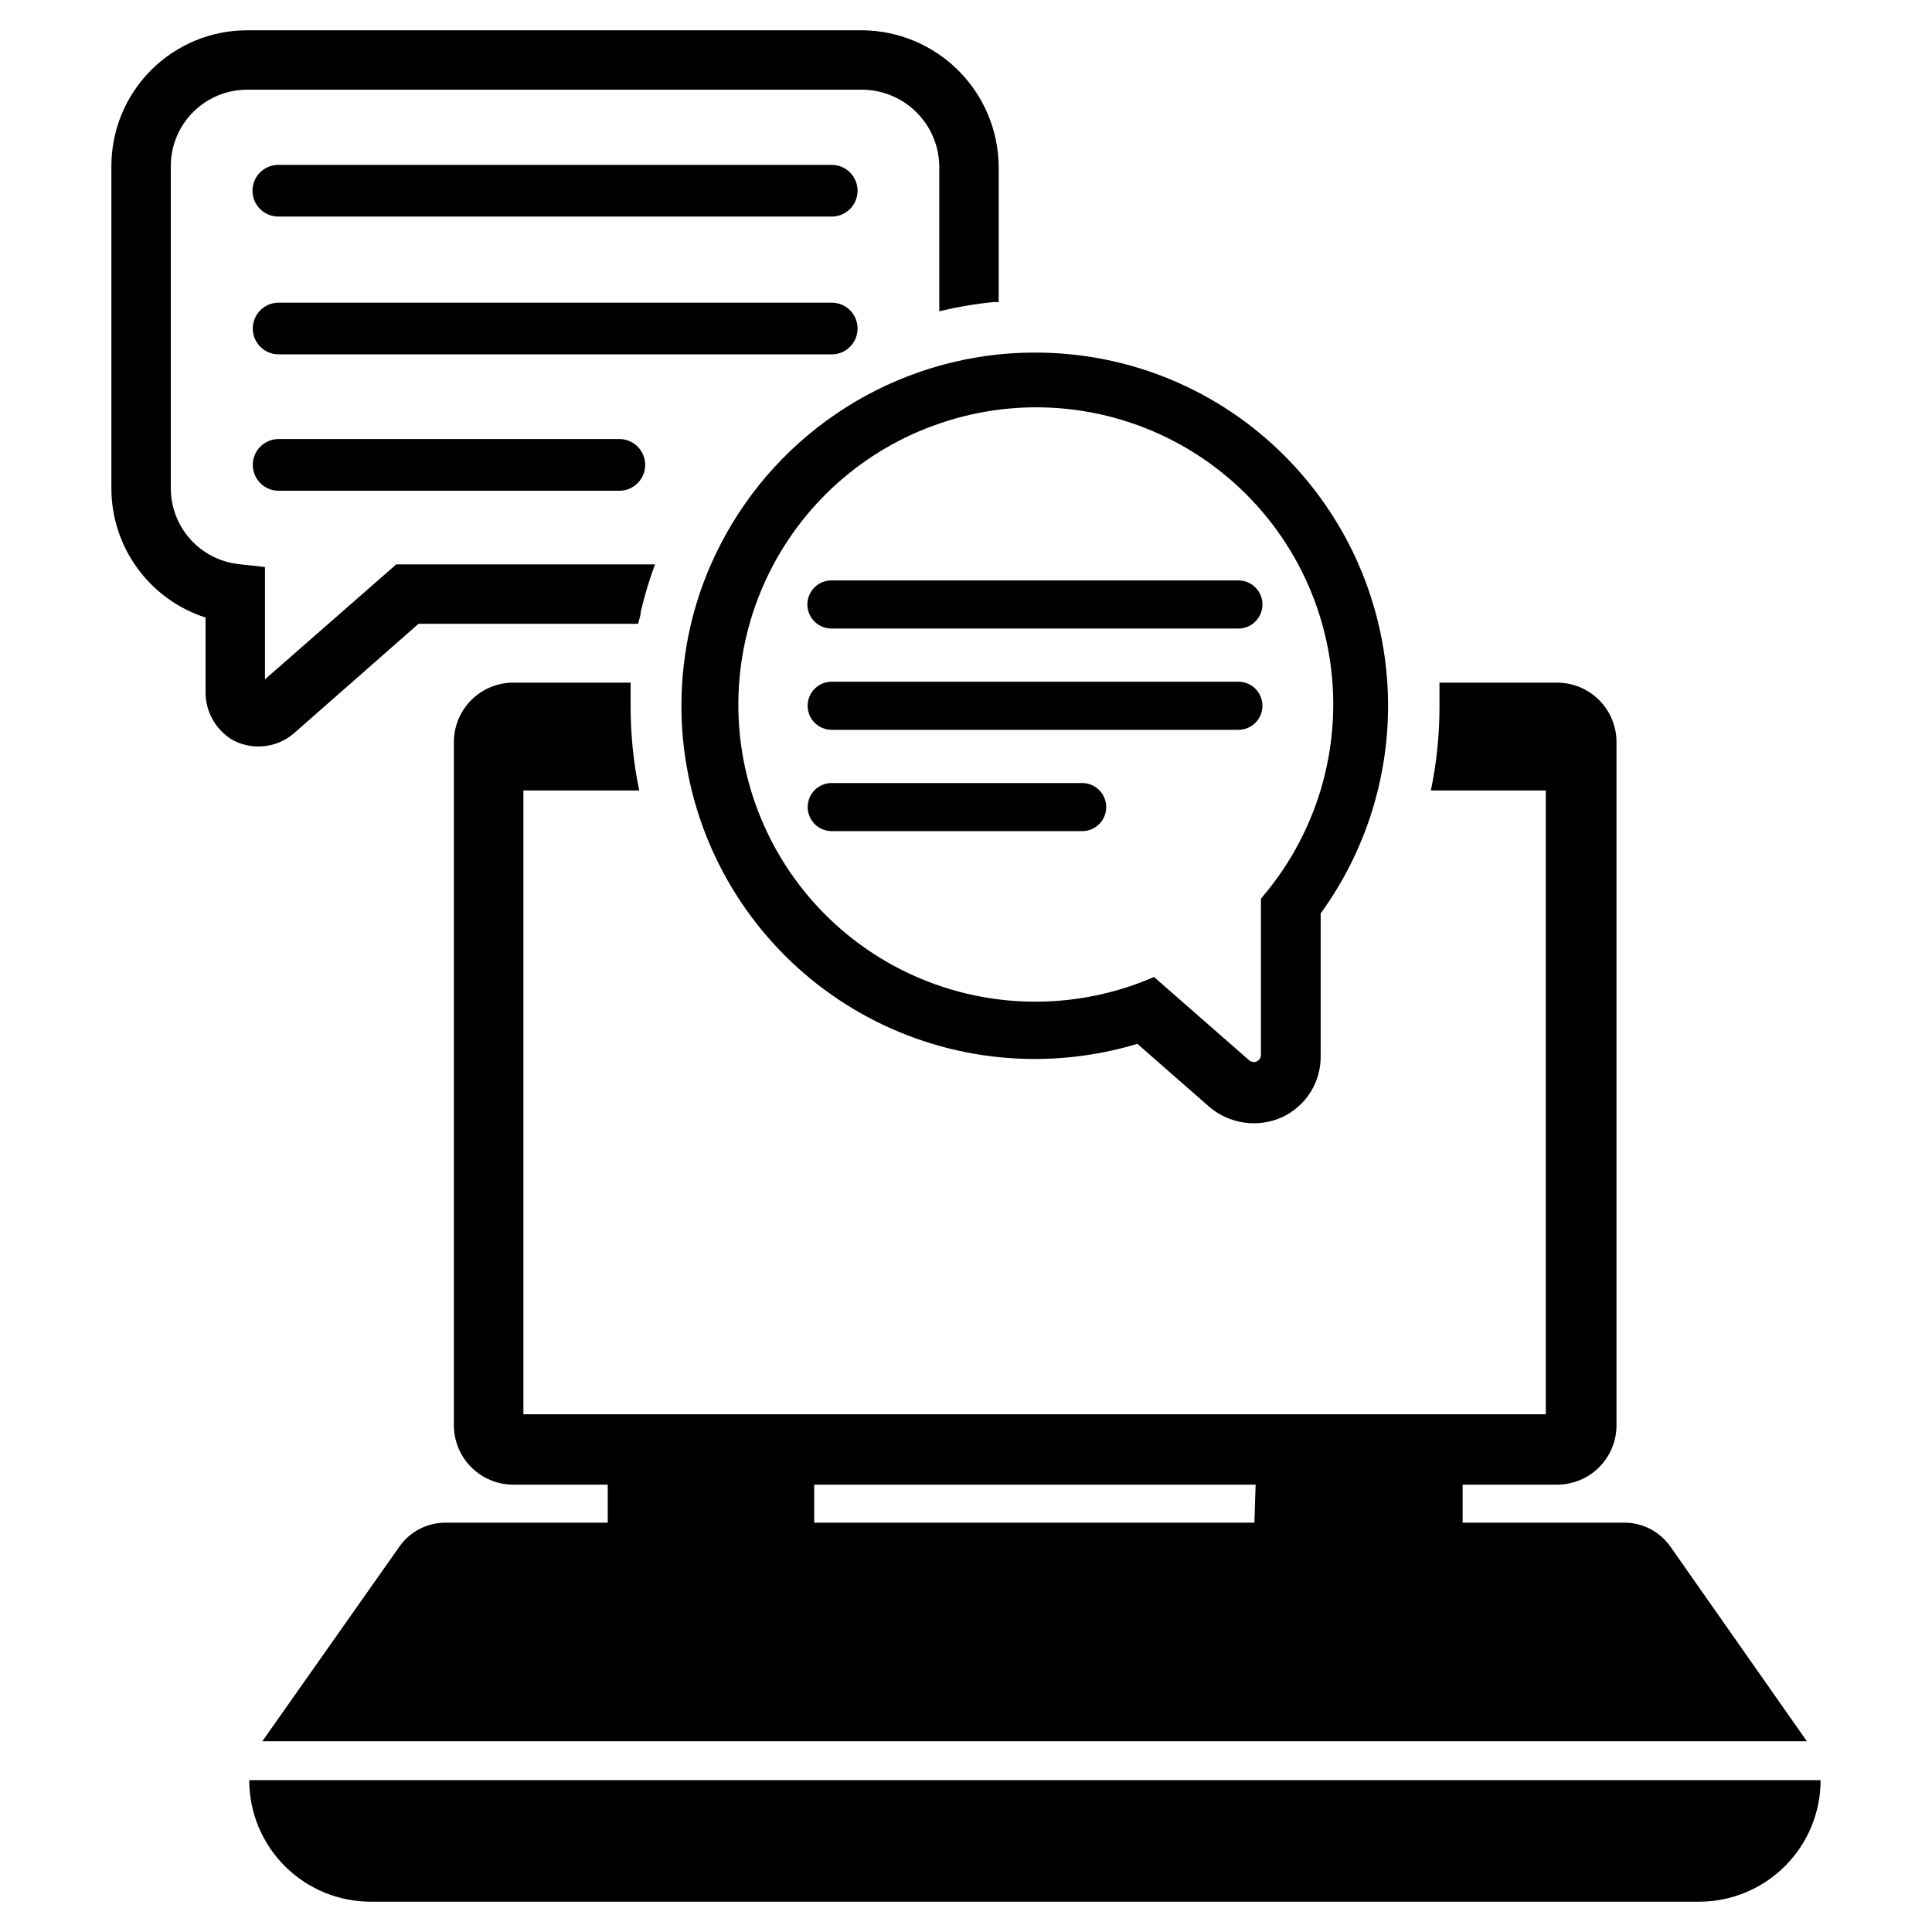 <?xml version="1.0" encoding="UTF-8"?>
<!-- Uploaded to: SVG Repo, www.svgrepo.com, Generator: SVG Repo Mixer Tools -->
<svg fill="#000000" width="800px" height="800px" version="1.1" viewBox="144 144 512 512" xmlns="http://www.w3.org/2000/svg">
 <g>
  <path d="m586.64 553.82c-2.797-3.961-7.352-6.312-12.203-6.297h-42.824v-10.074h25.035c4.176 0 8.18-1.66 11.133-4.613s4.609-6.957 4.609-11.133v-181.05c0-4.176-1.656-8.18-4.609-11.133s-6.957-4.613-11.133-4.613h-31.172v6.297c0.012 7.488-0.754 14.953-2.285 22.281h30.465v165.31h-270.95v-165.31h30.699c-1.527-7.328-2.293-14.793-2.281-22.281v-6.297h-31.098c-4.176 0-8.18 1.66-11.133 4.613-2.949 2.953-4.609 6.957-4.609 11.133v181.05c0 4.176 1.66 8.18 4.609 11.133 2.953 2.953 6.957 4.613 11.133 4.613h25.031v10.078l-42.977-0.004c-4.852-0.016-9.406 2.336-12.203 6.297l-36.367 51.641h409.34zm-110.21-6.297h-116.66v-10.074h116.98z"/>
  <path d="m210.05 615.77c0 8.594 3.434 16.832 9.539 22.879 6.109 6.047 14.379 9.402 22.973 9.32h351.72c8.539 0 16.727-3.394 22.766-9.434 6.039-6.035 9.43-14.227 9.43-22.766z"/>
  <path d="m408.66 188v36.055h-1.418 0.004c-4.828 0.484-9.613 1.301-14.328 2.441v-38.496c-0.082-5.324-2.227-10.414-5.988-14.188-3.758-3.773-8.84-5.941-14.164-6.043h-163.27c-5.367 0-10.512 2.133-14.305 5.926-3.797 3.793-5.926 8.941-5.926 14.305v85.414c0.004 4.953 1.824 9.73 5.117 13.43 3.297 3.703 7.832 6.062 12.75 6.641l7.086 0.789v29.758l34.793-30.465h68.566c-1.52 4.113-2.781 8.32-3.777 12.594 0 1.023-0.473 2.125-0.707 3.148h-58.176l-33.141 29.125c-2.238 1.887-4.992 3.047-7.902 3.328s-5.84-0.328-8.395-1.75c-4.469-2.75-7.137-7.668-7.004-12.91v-19.445c-7.25-2.332-13.57-6.906-18.055-13.059-4.484-6.152-6.902-13.57-6.902-21.184v-85.414c0-9.539 3.793-18.691 10.539-25.438s15.895-10.535 25.438-10.535h163.27c9.488 0.141 18.547 3.981 25.254 10.699 6.703 6.715 10.52 15.785 10.641 25.273z"/>
  <path d="m217.76 201.39h146.66c3.781 0 6.848-3.066 6.848-6.848s-3.066-6.848-6.848-6.848h-146.66c-3.781 0-6.848 3.066-6.848 6.848s3.066 6.848 6.848 6.848z"/>
  <path d="m217.84 237.91h146.58c3.781 0 6.848-3.066 6.848-6.848 0-3.785-3.066-6.852-6.848-6.852h-146.58c-3.781 0-6.848 3.066-6.848 6.852 0 3.781 3.066 6.848 6.848 6.848z"/>
  <path d="m217.84 274.05h90.293c3.781 0 6.848-3.066 6.848-6.848 0-3.785-3.066-6.852-6.848-6.852h-90.293c-3.781 0-6.848 3.066-6.848 6.852 0 3.781 3.066 6.848 6.848 6.848z"/>
  <path d="m484.46 264.84c-17.527-17.602-41.363-27.465-66.203-27.395-3.207-0.004-6.414 0.152-9.605 0.473-16.504 1.723-32.258 7.785-45.656 17.578-13.398 9.789-23.965 22.953-30.621 38.156-2.231 5.078-3.992 10.348-5.273 15.742-1.676 7.094-2.519 14.359-2.519 21.648 0 24.84 9.871 48.656 27.441 66.211 17.57 17.559 41.398 27.41 66.234 27.387 9.199-0.008 18.348-1.359 27.16-4.012l19.051 16.688h-0.004c2.602 2.223 5.773 3.668 9.16 4.168 3.383 0.504 6.84 0.039 9.969-1.336 3.168-1.426 5.844-3.754 7.695-6.695 1.848-2.941 2.785-6.363 2.699-9.836v-37.547c13.094-18.039 19.324-40.152 17.578-62.371-1.746-22.219-11.355-43.09-27.105-58.859zm-5.746 116.66-0.551 0.707v41.406c-0.023 0.719-0.445 1.359-1.098 1.66-0.648 0.301-1.414 0.207-1.973-0.242l-25.27-22.121c-19.668 8.566-41.98 8.734-61.777 0.465s-35.359-24.258-43.09-44.27c-7.731-20.016-6.957-42.316 2.141-61.742 9.094-19.43 25.727-34.309 46.047-41.188 21.883-7.481 45.945-4.961 65.805 6.891 19.855 11.848 33.5 31.832 37.305 54.641 3.809 22.809-2.606 46.137-17.539 63.793z"/>
  <path d="m364.34 310.57h107.85-0.004c3.523 0 6.379-2.856 6.379-6.379 0-3.519-2.856-6.375-6.379-6.375h-107.84c-3.523 0-6.379 2.856-6.379 6.375 0 3.523 2.856 6.379 6.379 6.379z"/>
  <path d="m472.18 324.66h-107.77c-3.523 0-6.379 2.856-6.379 6.375 0 3.523 2.856 6.375 6.379 6.375h107.77c3.523 0 6.379-2.852 6.379-6.375 0-3.519-2.856-6.375-6.379-6.375z"/>
  <path d="m430.78 351.51h-66.359c-3.523 0-6.379 2.856-6.379 6.375 0 3.523 2.856 6.375 6.379 6.375h66.359c3.523 0 6.379-2.852 6.379-6.375 0-3.519-2.856-6.375-6.379-6.375z"/>
 </g>
</svg>